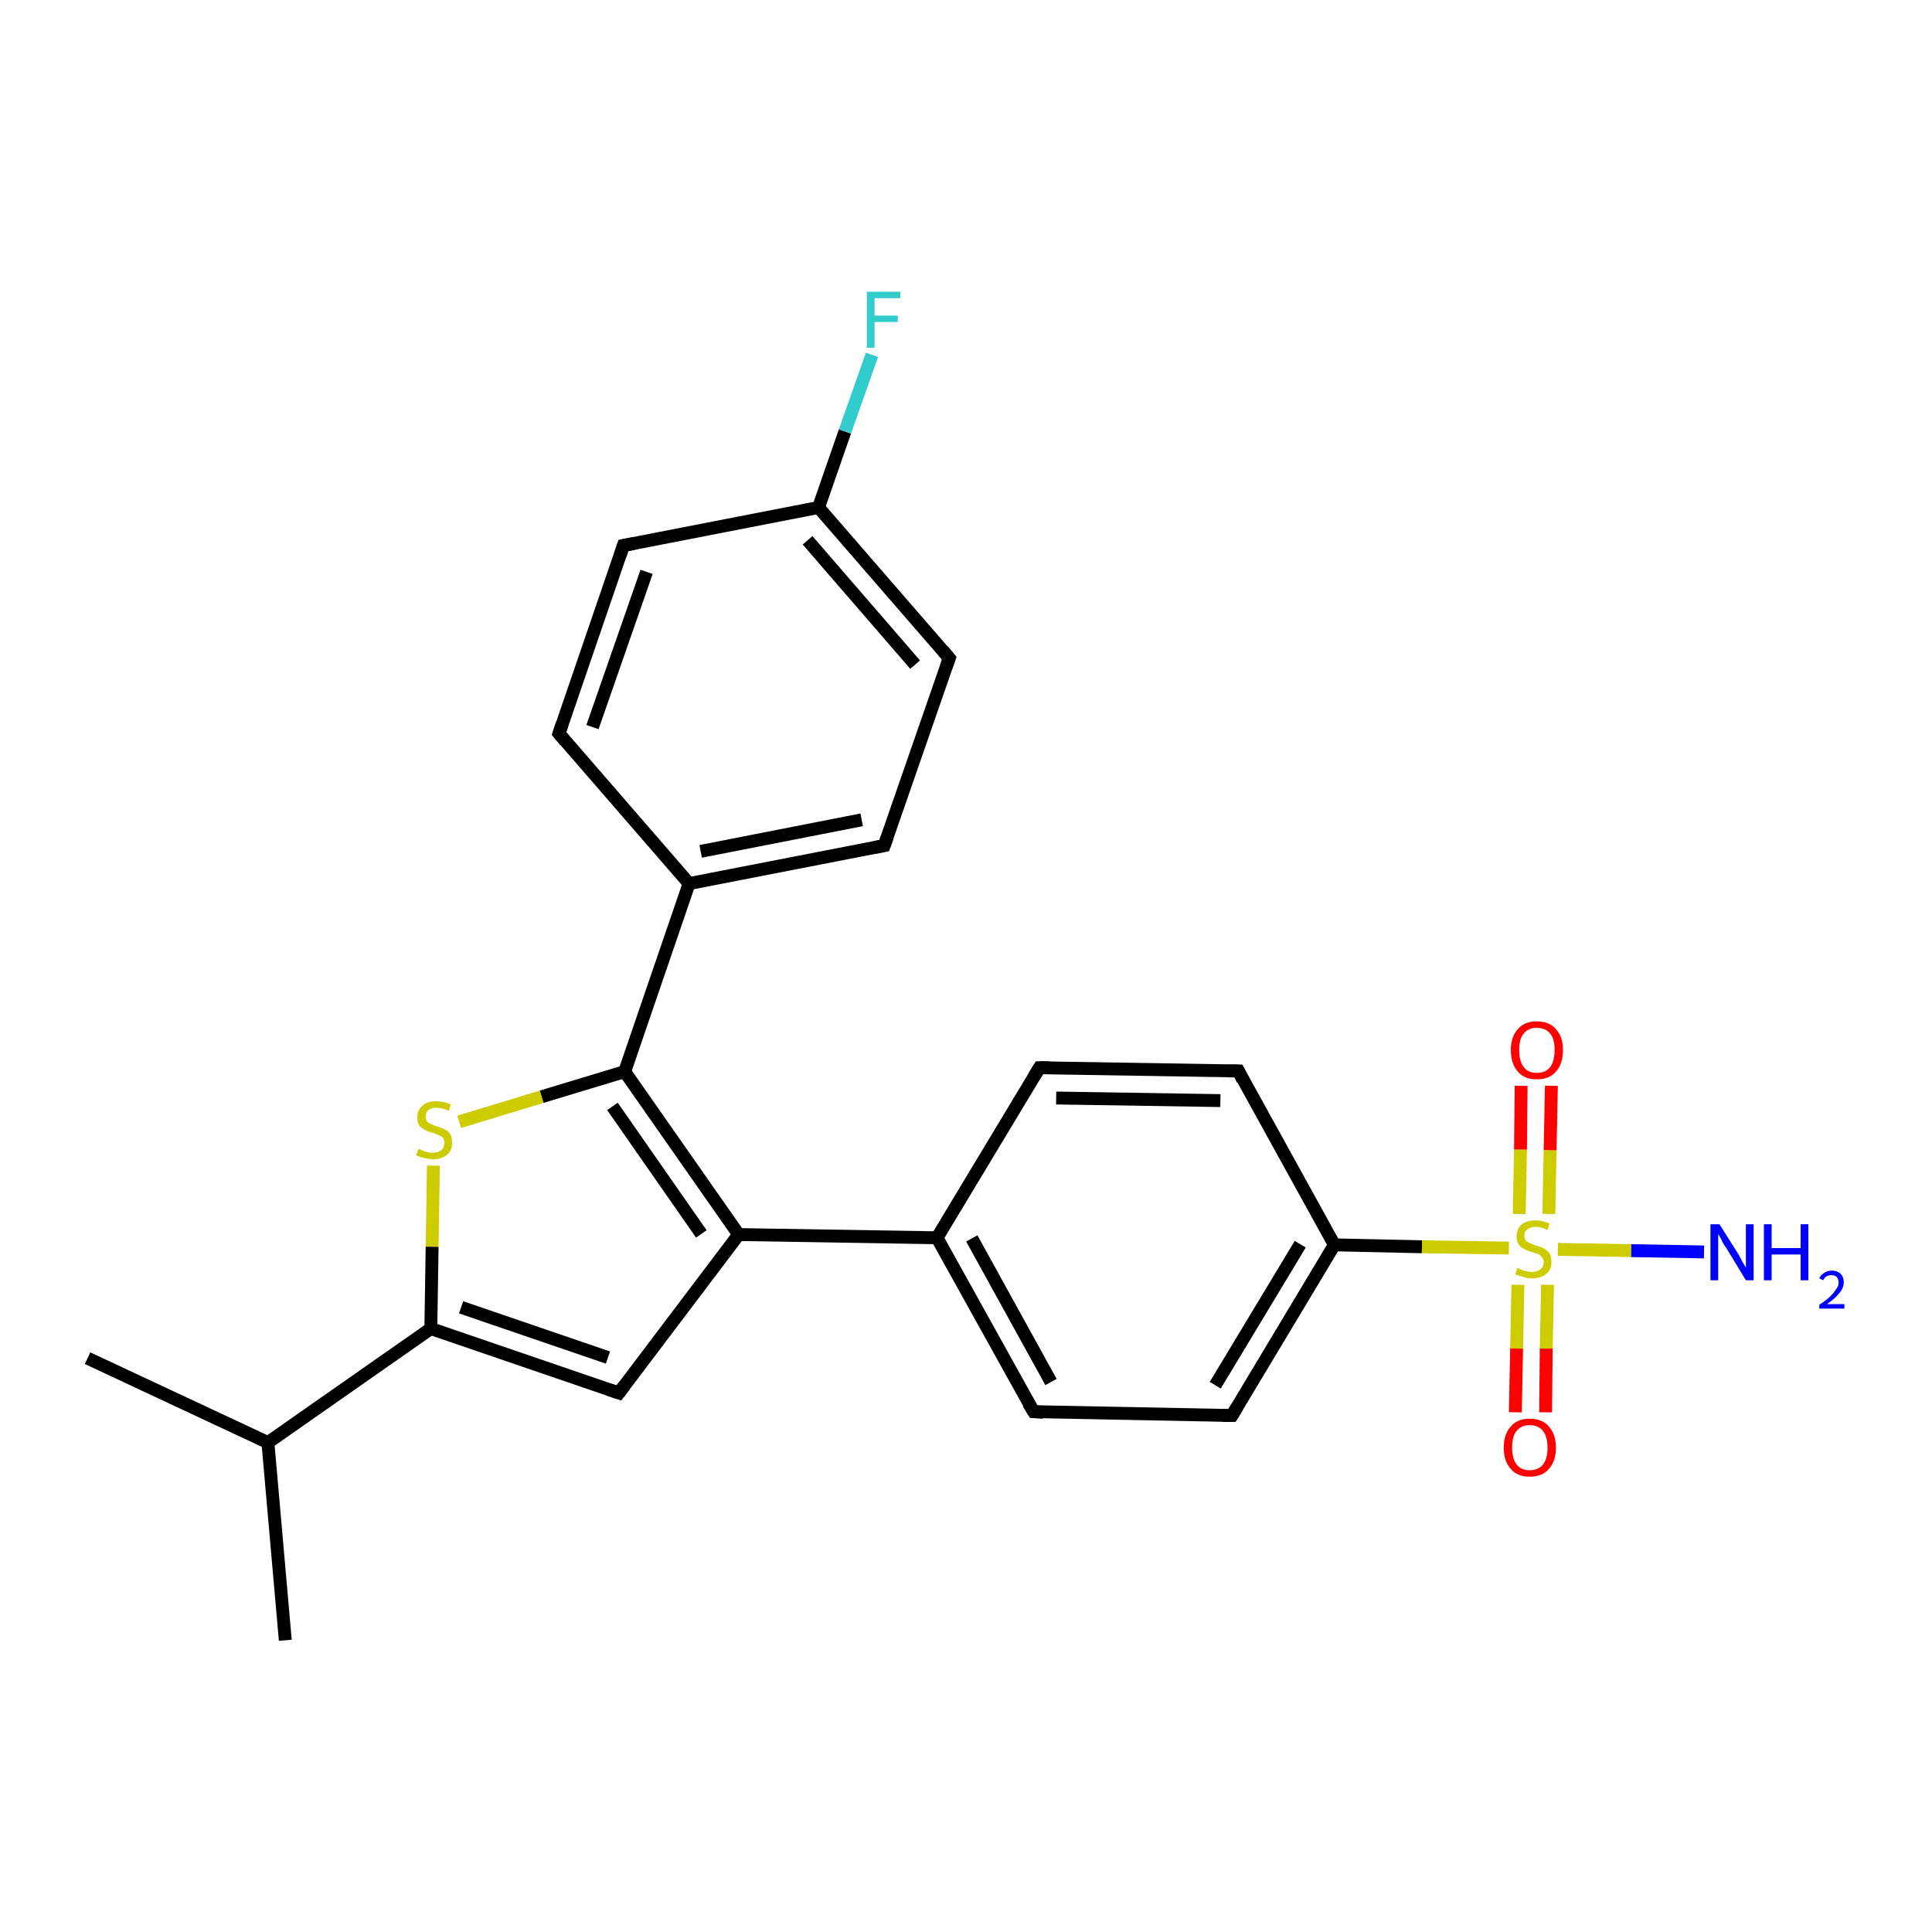<?xml version='1.0' encoding='iso-8859-1'?>
<svg version='1.1' baseProfile='full'
              xmlns='http://www.w3.org/2000/svg'
                      xmlns:rdkit='http://www.rdkit.org/xml'
                      xmlns:xlink='http://www.w3.org/1999/xlink'
                  xml:space='preserve'
width='300px' height='300px' viewBox='0 0 300 300'>
<!-- END OF HEADER -->
<rect style='opacity:1.0;fill:#FFFFFF;stroke:none' width='300.0' height='300.0' x='0.0' y='0.0'> </rect>
<path class='bond-0 atom-0 atom-1' d='M 13.6,210.9 L 41.6,224.0' style='fill:none;fill-rule:evenodd;stroke:#000000;stroke-width:2.0px;stroke-linecap:butt;stroke-linejoin:miter;stroke-opacity:1' />
<path class='bond-1 atom-1 atom-2' d='M 41.6,224.0 L 44.3,254.7' style='fill:none;fill-rule:evenodd;stroke:#000000;stroke-width:2.0px;stroke-linecap:butt;stroke-linejoin:miter;stroke-opacity:1' />
<path class='bond-2 atom-1 atom-3' d='M 41.6,224.0 L 66.9,206.3' style='fill:none;fill-rule:evenodd;stroke:#000000;stroke-width:2.0px;stroke-linecap:butt;stroke-linejoin:miter;stroke-opacity:1' />
<path class='bond-3 atom-3 atom-4' d='M 66.9,206.3 L 96.1,216.3' style='fill:none;fill-rule:evenodd;stroke:#000000;stroke-width:2.0px;stroke-linecap:butt;stroke-linejoin:miter;stroke-opacity:1' />
<path class='bond-3 atom-3 atom-4' d='M 71.6,203.0 L 94.4,210.8' style='fill:none;fill-rule:evenodd;stroke:#000000;stroke-width:2.0px;stroke-linecap:butt;stroke-linejoin:miter;stroke-opacity:1' />
<path class='bond-4 atom-4 atom-5' d='M 96.1,216.3 L 114.7,191.7' style='fill:none;fill-rule:evenodd;stroke:#000000;stroke-width:2.0px;stroke-linecap:butt;stroke-linejoin:miter;stroke-opacity:1' />
<path class='bond-5 atom-5 atom-6' d='M 114.7,191.7 L 97.0,166.4' style='fill:none;fill-rule:evenodd;stroke:#000000;stroke-width:2.0px;stroke-linecap:butt;stroke-linejoin:miter;stroke-opacity:1' />
<path class='bond-5 atom-5 atom-6' d='M 108.9,191.6 L 95.1,171.8' style='fill:none;fill-rule:evenodd;stroke:#000000;stroke-width:2.0px;stroke-linecap:butt;stroke-linejoin:miter;stroke-opacity:1' />
<path class='bond-6 atom-6 atom-7' d='M 97.0,166.4 L 84.1,170.3' style='fill:none;fill-rule:evenodd;stroke:#000000;stroke-width:2.0px;stroke-linecap:butt;stroke-linejoin:miter;stroke-opacity:1' />
<path class='bond-6 atom-6 atom-7' d='M 84.1,170.3 L 71.3,174.2' style='fill:none;fill-rule:evenodd;stroke:#CCCC00;stroke-width:2.0px;stroke-linecap:butt;stroke-linejoin:miter;stroke-opacity:1' />
<path class='bond-7 atom-6 atom-8' d='M 97.0,166.4 L 107.0,137.2' style='fill:none;fill-rule:evenodd;stroke:#000000;stroke-width:2.0px;stroke-linecap:butt;stroke-linejoin:miter;stroke-opacity:1' />
<path class='bond-8 atom-8 atom-9' d='M 107.0,137.2 L 137.3,131.3' style='fill:none;fill-rule:evenodd;stroke:#000000;stroke-width:2.0px;stroke-linecap:butt;stroke-linejoin:miter;stroke-opacity:1' />
<path class='bond-8 atom-8 atom-9' d='M 108.8,132.2 L 133.8,127.3' style='fill:none;fill-rule:evenodd;stroke:#000000;stroke-width:2.0px;stroke-linecap:butt;stroke-linejoin:miter;stroke-opacity:1' />
<path class='bond-9 atom-9 atom-10' d='M 137.3,131.3 L 147.4,102.2' style='fill:none;fill-rule:evenodd;stroke:#000000;stroke-width:2.0px;stroke-linecap:butt;stroke-linejoin:miter;stroke-opacity:1' />
<path class='bond-10 atom-10 atom-11' d='M 147.4,102.2 L 127.1,78.8' style='fill:none;fill-rule:evenodd;stroke:#000000;stroke-width:2.0px;stroke-linecap:butt;stroke-linejoin:miter;stroke-opacity:1' />
<path class='bond-10 atom-10 atom-11' d='M 142.1,103.2 L 125.4,83.9' style='fill:none;fill-rule:evenodd;stroke:#000000;stroke-width:2.0px;stroke-linecap:butt;stroke-linejoin:miter;stroke-opacity:1' />
<path class='bond-11 atom-11 atom-12' d='M 127.1,78.8 L 131.2,67.0' style='fill:none;fill-rule:evenodd;stroke:#000000;stroke-width:2.0px;stroke-linecap:butt;stroke-linejoin:miter;stroke-opacity:1' />
<path class='bond-11 atom-11 atom-12' d='M 131.2,67.0 L 135.4,55.1' style='fill:none;fill-rule:evenodd;stroke:#33CCCC;stroke-width:2.0px;stroke-linecap:butt;stroke-linejoin:miter;stroke-opacity:1' />
<path class='bond-12 atom-11 atom-13' d='M 127.1,78.8 L 96.8,84.7' style='fill:none;fill-rule:evenodd;stroke:#000000;stroke-width:2.0px;stroke-linecap:butt;stroke-linejoin:miter;stroke-opacity:1' />
<path class='bond-13 atom-13 atom-14' d='M 96.8,84.7 L 86.8,113.9' style='fill:none;fill-rule:evenodd;stroke:#000000;stroke-width:2.0px;stroke-linecap:butt;stroke-linejoin:miter;stroke-opacity:1' />
<path class='bond-13 atom-13 atom-14' d='M 100.4,88.8 L 92.0,112.9' style='fill:none;fill-rule:evenodd;stroke:#000000;stroke-width:2.0px;stroke-linecap:butt;stroke-linejoin:miter;stroke-opacity:1' />
<path class='bond-14 atom-5 atom-15' d='M 114.7,191.7 L 145.5,192.2' style='fill:none;fill-rule:evenodd;stroke:#000000;stroke-width:2.0px;stroke-linecap:butt;stroke-linejoin:miter;stroke-opacity:1' />
<path class='bond-15 atom-15 atom-16' d='M 145.5,192.2 L 160.5,219.2' style='fill:none;fill-rule:evenodd;stroke:#000000;stroke-width:2.0px;stroke-linecap:butt;stroke-linejoin:miter;stroke-opacity:1' />
<path class='bond-15 atom-15 atom-16' d='M 150.9,192.3 L 163.2,214.6' style='fill:none;fill-rule:evenodd;stroke:#000000;stroke-width:2.0px;stroke-linecap:butt;stroke-linejoin:miter;stroke-opacity:1' />
<path class='bond-16 atom-16 atom-17' d='M 160.5,219.2 L 191.3,219.8' style='fill:none;fill-rule:evenodd;stroke:#000000;stroke-width:2.0px;stroke-linecap:butt;stroke-linejoin:miter;stroke-opacity:1' />
<path class='bond-17 atom-17 atom-18' d='M 191.3,219.8 L 207.2,193.3' style='fill:none;fill-rule:evenodd;stroke:#000000;stroke-width:2.0px;stroke-linecap:butt;stroke-linejoin:miter;stroke-opacity:1' />
<path class='bond-17 atom-17 atom-18' d='M 188.7,215.1 L 201.9,193.2' style='fill:none;fill-rule:evenodd;stroke:#000000;stroke-width:2.0px;stroke-linecap:butt;stroke-linejoin:miter;stroke-opacity:1' />
<path class='bond-18 atom-18 atom-19' d='M 207.2,193.3 L 192.3,166.3' style='fill:none;fill-rule:evenodd;stroke:#000000;stroke-width:2.0px;stroke-linecap:butt;stroke-linejoin:miter;stroke-opacity:1' />
<path class='bond-19 atom-19 atom-20' d='M 192.3,166.3 L 161.4,165.8' style='fill:none;fill-rule:evenodd;stroke:#000000;stroke-width:2.0px;stroke-linecap:butt;stroke-linejoin:miter;stroke-opacity:1' />
<path class='bond-19 atom-19 atom-20' d='M 189.5,170.9 L 164.0,170.5' style='fill:none;fill-rule:evenodd;stroke:#000000;stroke-width:2.0px;stroke-linecap:butt;stroke-linejoin:miter;stroke-opacity:1' />
<path class='bond-20 atom-18 atom-21' d='M 207.2,193.3 L 220.8,193.6' style='fill:none;fill-rule:evenodd;stroke:#000000;stroke-width:2.0px;stroke-linecap:butt;stroke-linejoin:miter;stroke-opacity:1' />
<path class='bond-20 atom-18 atom-21' d='M 220.8,193.6 L 234.3,193.8' style='fill:none;fill-rule:evenodd;stroke:#CCCC00;stroke-width:2.0px;stroke-linecap:butt;stroke-linejoin:miter;stroke-opacity:1' />
<path class='bond-21 atom-21 atom-22' d='M 241.9,194.0 L 253.3,194.2' style='fill:none;fill-rule:evenodd;stroke:#CCCC00;stroke-width:2.0px;stroke-linecap:butt;stroke-linejoin:miter;stroke-opacity:1' />
<path class='bond-21 atom-21 atom-22' d='M 253.3,194.2 L 264.6,194.4' style='fill:none;fill-rule:evenodd;stroke:#0000FF;stroke-width:2.0px;stroke-linecap:butt;stroke-linejoin:miter;stroke-opacity:1' />
<path class='bond-22 atom-21 atom-23' d='M 235.7,199.5 L 235.5,209.4' style='fill:none;fill-rule:evenodd;stroke:#CCCC00;stroke-width:2.0px;stroke-linecap:butt;stroke-linejoin:miter;stroke-opacity:1' />
<path class='bond-22 atom-21 atom-23' d='M 235.5,209.4 L 235.3,219.3' style='fill:none;fill-rule:evenodd;stroke:#FF0000;stroke-width:2.0px;stroke-linecap:butt;stroke-linejoin:miter;stroke-opacity:1' />
<path class='bond-22 atom-21 atom-23' d='M 240.3,199.5 L 240.1,209.4' style='fill:none;fill-rule:evenodd;stroke:#CCCC00;stroke-width:2.0px;stroke-linecap:butt;stroke-linejoin:miter;stroke-opacity:1' />
<path class='bond-22 atom-21 atom-23' d='M 240.1,209.4 L 240.0,219.3' style='fill:none;fill-rule:evenodd;stroke:#FF0000;stroke-width:2.0px;stroke-linecap:butt;stroke-linejoin:miter;stroke-opacity:1' />
<path class='bond-23 atom-21 atom-24' d='M 240.5,188.5 L 240.7,178.6' style='fill:none;fill-rule:evenodd;stroke:#CCCC00;stroke-width:2.0px;stroke-linecap:butt;stroke-linejoin:miter;stroke-opacity:1' />
<path class='bond-23 atom-21 atom-24' d='M 240.7,178.6 L 240.9,168.6' style='fill:none;fill-rule:evenodd;stroke:#FF0000;stroke-width:2.0px;stroke-linecap:butt;stroke-linejoin:miter;stroke-opacity:1' />
<path class='bond-23 atom-21 atom-24' d='M 235.9,188.5 L 236.1,178.5' style='fill:none;fill-rule:evenodd;stroke:#CCCC00;stroke-width:2.0px;stroke-linecap:butt;stroke-linejoin:miter;stroke-opacity:1' />
<path class='bond-23 atom-21 atom-24' d='M 236.1,178.5 L 236.2,168.6' style='fill:none;fill-rule:evenodd;stroke:#FF0000;stroke-width:2.0px;stroke-linecap:butt;stroke-linejoin:miter;stroke-opacity:1' />
<path class='bond-24 atom-7 atom-3' d='M 67.3,181.0 L 67.1,193.6' style='fill:none;fill-rule:evenodd;stroke:#CCCC00;stroke-width:2.0px;stroke-linecap:butt;stroke-linejoin:miter;stroke-opacity:1' />
<path class='bond-24 atom-7 atom-3' d='M 67.1,193.6 L 66.9,206.3' style='fill:none;fill-rule:evenodd;stroke:#000000;stroke-width:2.0px;stroke-linecap:butt;stroke-linejoin:miter;stroke-opacity:1' />
<path class='bond-25 atom-14 atom-8' d='M 86.8,113.9 L 107.0,137.2' style='fill:none;fill-rule:evenodd;stroke:#000000;stroke-width:2.0px;stroke-linecap:butt;stroke-linejoin:miter;stroke-opacity:1' />
<path class='bond-26 atom-20 atom-15' d='M 161.4,165.8 L 145.5,192.2' style='fill:none;fill-rule:evenodd;stroke:#000000;stroke-width:2.0px;stroke-linecap:butt;stroke-linejoin:miter;stroke-opacity:1' />
<path d='M 94.6,215.8 L 96.1,216.3 L 97.0,215.1' style='fill:none;stroke:#000000;stroke-width:2.0px;stroke-linecap:butt;stroke-linejoin:miter;stroke-opacity:1;' />
<path d='M 135.8,131.6 L 137.3,131.3 L 137.8,129.9' style='fill:none;stroke:#000000;stroke-width:2.0px;stroke-linecap:butt;stroke-linejoin:miter;stroke-opacity:1;' />
<path d='M 146.9,103.6 L 147.4,102.2 L 146.4,101.0' style='fill:none;stroke:#000000;stroke-width:2.0px;stroke-linecap:butt;stroke-linejoin:miter;stroke-opacity:1;' />
<path d='M 98.4,84.4 L 96.8,84.7 L 96.3,86.2' style='fill:none;stroke:#000000;stroke-width:2.0px;stroke-linecap:butt;stroke-linejoin:miter;stroke-opacity:1;' />
<path d='M 87.3,112.4 L 86.8,113.9 L 87.8,115.1' style='fill:none;stroke:#000000;stroke-width:2.0px;stroke-linecap:butt;stroke-linejoin:miter;stroke-opacity:1;' />
<path d='M 159.7,217.9 L 160.5,219.2 L 162.0,219.3' style='fill:none;stroke:#000000;stroke-width:2.0px;stroke-linecap:butt;stroke-linejoin:miter;stroke-opacity:1;' />
<path d='M 189.8,219.8 L 191.3,219.8 L 192.1,218.5' style='fill:none;stroke:#000000;stroke-width:2.0px;stroke-linecap:butt;stroke-linejoin:miter;stroke-opacity:1;' />
<path d='M 193.0,167.7 L 192.3,166.3 L 190.7,166.3' style='fill:none;stroke:#000000;stroke-width:2.0px;stroke-linecap:butt;stroke-linejoin:miter;stroke-opacity:1;' />
<path d='M 163.0,165.8 L 161.4,165.8 L 160.6,167.1' style='fill:none;stroke:#000000;stroke-width:2.0px;stroke-linecap:butt;stroke-linejoin:miter;stroke-opacity:1;' />
<path class='atom-7' d='M 65.0 178.4
Q 65.1 178.4, 65.5 178.6
Q 65.9 178.8, 66.3 178.9
Q 66.8 179.0, 67.2 179.0
Q 68.1 179.0, 68.5 178.6
Q 69.0 178.2, 69.0 177.5
Q 69.0 177.0, 68.8 176.7
Q 68.5 176.4, 68.2 176.3
Q 67.8 176.1, 67.2 175.9
Q 66.4 175.7, 65.9 175.4
Q 65.5 175.2, 65.1 174.8
Q 64.8 174.3, 64.8 173.5
Q 64.8 172.4, 65.6 171.7
Q 66.3 171.0, 67.8 171.0
Q 68.8 171.0, 70.0 171.5
L 69.7 172.5
Q 68.6 172.0, 67.8 172.0
Q 67.0 172.0, 66.5 172.4
Q 66.1 172.7, 66.1 173.3
Q 66.1 173.8, 66.3 174.1
Q 66.5 174.4, 66.9 174.5
Q 67.2 174.7, 67.8 174.9
Q 68.6 175.1, 69.1 175.4
Q 69.6 175.6, 69.9 176.1
Q 70.2 176.6, 70.2 177.5
Q 70.2 178.7, 69.4 179.3
Q 68.6 180.0, 67.3 180.0
Q 66.5 180.0, 65.9 179.8
Q 65.3 179.7, 64.6 179.4
L 65.0 178.4
' fill='#CCCC00'/>
<path class='atom-12' d='M 134.6 45.3
L 139.8 45.3
L 139.8 46.3
L 135.8 46.3
L 135.8 49.0
L 139.4 49.0
L 139.4 50.0
L 135.8 50.0
L 135.8 54.0
L 134.6 54.0
L 134.6 45.3
' fill='#33CCCC'/>
<path class='atom-21' d='M 235.6 196.9
Q 235.7 196.9, 236.1 197.1
Q 236.5 197.3, 237.0 197.4
Q 237.4 197.5, 237.9 197.5
Q 238.7 197.5, 239.2 197.1
Q 239.7 196.7, 239.7 196.0
Q 239.7 195.5, 239.4 195.2
Q 239.2 194.9, 238.8 194.7
Q 238.5 194.6, 237.8 194.4
Q 237.1 194.2, 236.6 193.9
Q 236.1 193.7, 235.8 193.2
Q 235.5 192.8, 235.5 192.0
Q 235.5 190.9, 236.2 190.2
Q 237.0 189.5, 238.5 189.5
Q 239.5 189.5, 240.6 190.0
L 240.3 191.0
Q 239.3 190.5, 238.5 190.5
Q 237.6 190.5, 237.2 190.9
Q 236.7 191.2, 236.7 191.8
Q 236.7 192.3, 236.9 192.6
Q 237.2 192.9, 237.5 193.0
Q 237.9 193.2, 238.5 193.4
Q 239.3 193.6, 239.8 193.9
Q 240.2 194.1, 240.6 194.6
Q 240.9 195.1, 240.9 196.0
Q 240.9 197.2, 240.1 197.8
Q 239.3 198.5, 237.9 198.5
Q 237.2 198.5, 236.6 198.3
Q 236.0 198.1, 235.3 197.9
L 235.6 196.9
' fill='#CCCC00'/>
<path class='atom-22' d='M 267.0 190.1
L 269.9 194.7
Q 270.2 195.2, 270.6 196.0
Q 271.1 196.8, 271.1 196.9
L 271.1 190.1
L 272.3 190.1
L 272.3 198.8
L 271.1 198.8
L 268.0 193.7
Q 267.6 193.2, 267.3 192.5
Q 266.9 191.8, 266.8 191.6
L 266.8 198.8
L 265.6 198.8
L 265.6 190.1
L 267.0 190.1
' fill='#0000FF'/>
<path class='atom-22' d='M 273.9 190.1
L 275.1 190.1
L 275.1 193.8
L 279.6 193.8
L 279.6 190.1
L 280.8 190.1
L 280.8 198.8
L 279.6 198.8
L 279.6 194.8
L 275.1 194.8
L 275.1 198.8
L 273.9 198.8
L 273.9 190.1
' fill='#0000FF'/>
<path class='atom-22' d='M 282.5 198.5
Q 282.7 198.0, 283.2 197.7
Q 283.7 197.3, 284.4 197.3
Q 285.3 197.3, 285.8 197.8
Q 286.3 198.3, 286.3 199.1
Q 286.3 200.0, 285.6 200.8
Q 285.0 201.6, 283.7 202.5
L 286.4 202.5
L 286.4 203.2
L 282.5 203.2
L 282.5 202.6
Q 283.6 201.9, 284.2 201.3
Q 284.8 200.7, 285.1 200.2
Q 285.5 199.7, 285.5 199.2
Q 285.5 198.6, 285.2 198.3
Q 284.9 198.0, 284.4 198.0
Q 284.0 198.0, 283.6 198.2
Q 283.3 198.4, 283.1 198.8
L 282.5 198.5
' fill='#0000FF'/>
<path class='atom-23' d='M 233.5 224.8
Q 233.5 222.7, 234.6 221.5
Q 235.6 220.3, 237.5 220.3
Q 239.5 220.3, 240.5 221.5
Q 241.6 222.7, 241.6 224.8
Q 241.6 226.9, 240.5 228.1
Q 239.5 229.3, 237.5 229.3
Q 235.6 229.3, 234.6 228.1
Q 233.5 226.9, 233.5 224.8
M 237.5 228.3
Q 238.9 228.3, 239.6 227.4
Q 240.3 226.5, 240.3 224.8
Q 240.3 223.1, 239.6 222.2
Q 238.9 221.3, 237.5 221.3
Q 236.2 221.3, 235.5 222.2
Q 234.8 223.0, 234.8 224.8
Q 234.8 226.5, 235.5 227.4
Q 236.2 228.3, 237.5 228.3
' fill='#FF0000'/>
<path class='atom-24' d='M 234.6 163.0
Q 234.6 161.0, 235.7 159.8
Q 236.7 158.6, 238.6 158.6
Q 240.6 158.6, 241.6 159.8
Q 242.7 161.0, 242.7 163.0
Q 242.7 165.2, 241.6 166.4
Q 240.6 167.6, 238.6 167.6
Q 236.7 167.6, 235.7 166.4
Q 234.6 165.2, 234.6 163.0
M 238.6 166.6
Q 240.0 166.6, 240.7 165.7
Q 241.4 164.8, 241.4 163.0
Q 241.4 161.3, 240.7 160.5
Q 240.0 159.6, 238.6 159.6
Q 237.3 159.6, 236.6 160.5
Q 235.9 161.3, 235.9 163.0
Q 235.9 164.8, 236.6 165.7
Q 237.3 166.6, 238.6 166.6
' fill='#FF0000'/>
</svg>
